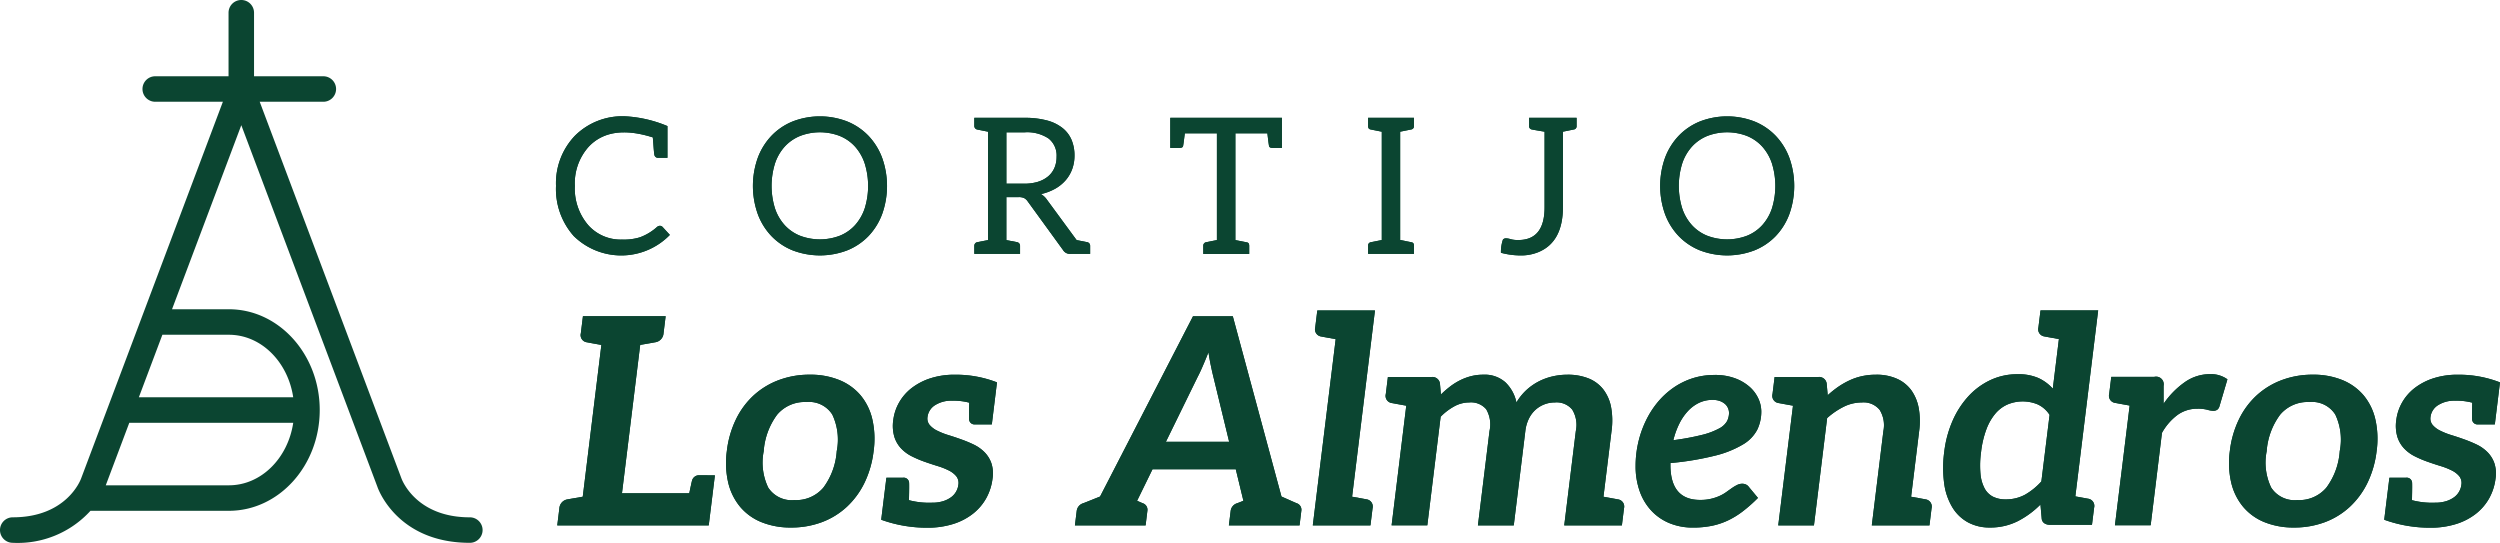 <svg xmlns="http://www.w3.org/2000/svg" width="238.5" height="51.785" viewBox="0 0 238.5 51.785">
  <g id="Grupo_1594" data-name="Grupo 1594" transform="translate(-1611 2176.014)">
    <g id="logo" transform="translate(1544.846 -2439.037)">
      <g id="Grupo_4" data-name="Grupo 4" transform="translate(119.202 274.119)">
        <path id="Trazado_21" data-name="Trazado 21" d="M138.244,276.811v3.027h-.879a.345.345,0,0,1-.37-.308c-.018-.073-.047-.347-.082-.825s-.058-.749-.064-.815q-4.059-1.287-6.115.887a5.214,5.214,0,0,0-1.323,3.741,5.344,5.344,0,0,0,1.3,3.77,4.135,4.135,0,0,0,3.2,1.349,5.143,5.143,0,0,0,1.712-.217,5,5,0,0,0,1.6-.961.467.467,0,0,1,.3-.135.368.368,0,0,1,.263.118l.688.751a6.473,6.473,0,0,1-9.168.109,6.759,6.759,0,0,1-1.693-4.783,6.553,6.553,0,0,1,1.812-4.792,6.417,6.417,0,0,1,4.8-1.848A12.051,12.051,0,0,1,138.244,276.811Z" transform="translate(-127.618 -275.879)" fill="#0b4531"/>
        <path id="Trazado_22" data-name="Trazado 22" d="M161.707,285.2a6.144,6.144,0,0,1-1.3,2.1,5.851,5.851,0,0,1-2.026,1.364,7.283,7.283,0,0,1-5.223,0,5.829,5.829,0,0,1-2.02-1.364,6.119,6.119,0,0,1-1.3-2.1,7.99,7.99,0,0,1,0-5.354,6.17,6.17,0,0,1,1.3-2.1,5.851,5.851,0,0,1,2.02-1.372,7.211,7.211,0,0,1,5.223,0,5.872,5.872,0,0,1,2.026,1.372,6.2,6.2,0,0,1,1.3,2.1,7.976,7.976,0,0,1,0,5.354Zm-1.667-4.824a4.567,4.567,0,0,0-.924-1.609,4.019,4.019,0,0,0-1.449-1.01,5.279,5.279,0,0,0-3.8,0,4.065,4.065,0,0,0-1.455,1.01,4.525,4.525,0,0,0-.929,1.609,7.21,7.21,0,0,0,0,4.289,4.505,4.505,0,0,0,.929,1.6,4.011,4.011,0,0,0,1.455,1.005,5.34,5.34,0,0,0,3.8,0,3.966,3.966,0,0,0,1.449-1.005,4.547,4.547,0,0,0,.924-1.6,7.21,7.21,0,0,0,0-4.289Z" transform="translate(-130.596 -275.879)" fill="#0b4531"/>
        <path id="Trazado_23" data-name="Trazado 23" d="M184.9,288.246v.782h-1.88a.77.77,0,0,1-.708-.371l-3.369-4.639a.985.985,0,0,0-.335-.312,1.218,1.218,0,0,0-.544-.095h-1.157v4.1l1.031.2a.346.346,0,0,1,.275.335v.782H173.85v-.782a.346.346,0,0,1,.277-.335l1.03-.2V277.369s-.873-.174-1.03-.206a.344.344,0,0,1-.277-.334v-.783h4.8a8.007,8.007,0,0,1,2.13.25,4.064,4.064,0,0,1,1.481.72,2.884,2.884,0,0,1,.866,1.137,3.814,3.814,0,0,1,.28,1.491,3.74,3.74,0,0,1-.217,1.287,3.414,3.414,0,0,1-.629,1.073,3.789,3.789,0,0,1-1.005.811,5.006,5.006,0,0,1-1.346.507,1.851,1.851,0,0,1,.581.553l2.817,3.835,1.016.2A.344.344,0,0,1,184.9,288.246Zm-4.974-6.1a2.8,2.8,0,0,0,.98-.526,2.192,2.192,0,0,0,.592-.811,2.634,2.634,0,0,0,.2-1.042,2.069,2.069,0,0,0-.765-1.749,3.7,3.7,0,0,0-2.279-.589h-1.745v4.9h1.665A4.481,4.481,0,0,0,179.924,282.149Z" transform="translate(-133.948 -275.902)" fill="#0b4531"/>
        <path id="Trazado_24" data-name="Trazado 24" d="M206.162,276.046v2.872h-.879c-.211,0-.329-.064-.352-.191s-.077-.527-.155-1.2h-3.053v10.183c.007,0,.081.016.227.046.465.091.763.149.892.177s.2.134.2.322v.779H198.66v-.779a.331.331,0,0,1,.3-.345c.2-.041.538-.109,1-.2V277.523H196.9c-.086.683-.139,1.086-.165,1.209s-.139.186-.343.186h-.879v-2.872h10.645Z" transform="translate(-136.915 -275.902)" fill="#0b4531"/>
        <path id="Trazado_25" data-name="Trazado 25" d="M220.435,277.369v10.336q.879.172,1.1.218t.217.326v.779h-4.375v-.779a.306.306,0,0,1,.272-.336l1.032-.209V277.369q-.87-.172-1.087-.218c-.146-.03-.218-.139-.218-.325v-.78h4.375v.78a.309.309,0,0,1-.281.334Z" transform="translate(-139.907 -275.902)" fill="#0b4531"/>
        <path id="Trazado_26" data-name="Trazado 26" d="M236.222,284.58v-7.211q-1.041-.172-1.2-.209a.307.307,0,0,1-.274-.334v-.78h4.529v.78a.306.306,0,0,1-.27.334l-1.032.209v7.175q0,3.344-2.338,4.312a4.345,4.345,0,0,1-1.694.318,7.286,7.286,0,0,1-1.884-.254,3.653,3.653,0,0,1,.194-1.264.4.4,0,0,1,.29-.114,1.635,1.635,0,0,1,.449.083,2.609,2.609,0,0,0,.724.08Q236.223,287.705,236.222,284.58Z" transform="translate(-141.918 -275.902)" fill="#0b4531"/>
        <path id="Trazado_27" data-name="Trazado 27" d="M261.986,285.2a6.106,6.106,0,0,1-1.3,2.1,5.831,5.831,0,0,1-2.025,1.364,7.281,7.281,0,0,1-5.222,0,5.841,5.841,0,0,1-2.021-1.364,6.134,6.134,0,0,1-1.3-2.1,8,8,0,0,1,0-5.354,6.185,6.185,0,0,1,1.3-2.1,5.862,5.862,0,0,1,2.021-1.372,7.209,7.209,0,0,1,5.222,0,5.852,5.852,0,0,1,2.025,1.372,6.157,6.157,0,0,1,1.3,2.1,7.99,7.99,0,0,1,0,5.354Zm-1.666-4.824a4.558,4.558,0,0,0-.925-1.609,4.012,4.012,0,0,0-1.449-1.01,5.279,5.279,0,0,0-3.8,0,4.051,4.051,0,0,0-1.453,1.01,4.527,4.527,0,0,0-.93,1.609,7.211,7.211,0,0,0,0,4.289,4.507,4.507,0,0,0,.93,1.6,4,4,0,0,0,1.453,1.005,5.34,5.34,0,0,0,3.8,0,3.959,3.959,0,0,0,1.449-1.005,4.538,4.538,0,0,0,.925-1.6,7.247,7.247,0,0,0,0-4.289Z" transform="translate(-144.326 -275.879)" fill="#0b4531"/>
        <path id="Trazado_28" data-name="Trazado 28" d="M142.789,313.156l-.343,2.79-.066.532-.179,1.452h-14.45l.2-1.622a.923.923,0,0,1,.8-.862l.179-.032.419-.073.834-.145,1.777-14.48-.8-.145-.4-.073c-.074-.016-.129-.026-.169-.033A.691.691,0,0,1,130,299.6l.2-1.623h7.89l-.2,1.623a.926.926,0,0,1-.8.862c-.041.007-.1.017-.177.033l-.419.073-.831.144-1.738,14.152h6.421q.218-1.049.261-1.2a.688.688,0,0,1,.706-.515Z" transform="translate(-127.636 -278.905)" fill="#0b4531"/>
        <path id="Trazado_29" data-name="Trazado 29" d="M157.213,304.949a5.245,5.245,0,0,1,2.022,1.448,5.5,5.5,0,0,1,1.126,2.29,8.366,8.366,0,0,1,.126,3.022,9.5,9.5,0,0,1-.87,3.036,7.749,7.749,0,0,1-1.69,2.3,7.212,7.212,0,0,1-2.38,1.463,8.255,8.255,0,0,1-2.938.51,7.333,7.333,0,0,1-2.821-.51,5.2,5.2,0,0,1-2.035-1.463,5.628,5.628,0,0,1-1.138-2.3,8.352,8.352,0,0,1-.131-3.036,9.369,9.369,0,0,1,.874-3.022,7.6,7.6,0,0,1,1.7-2.29,7.376,7.376,0,0,1,2.392-1.448,8.3,8.3,0,0,1,2.946-.511A7.27,7.27,0,0,1,157.213,304.949Zm-1.523,10.265a6.585,6.585,0,0,0,1.276-3.477,5.626,5.626,0,0,0-.419-3.49,2.613,2.613,0,0,0-2.467-1.2,3.432,3.432,0,0,0-2.8,1.207A6.614,6.614,0,0,0,150,311.737a5.526,5.526,0,0,0,.429,3.47,2.668,2.668,0,0,0,2.5,1.194A3.4,3.4,0,0,0,155.69,315.214Z" transform="translate(-130.19 -279.789)" fill="#0b4531"/>
        <path id="Trazado_30" data-name="Trazado 30" d="M174.181,314.331a5.136,5.136,0,0,1-.6,1.882,4.935,4.935,0,0,1-1.273,1.491,5.919,5.919,0,0,1-1.893.98,8.059,8.059,0,0,1-2.465.351,12.8,12.8,0,0,1-4.391-.759v0l.169-1.382.325-2.627h1.587a.513.513,0,0,1,.58.515c.007.132.011.51-.015,1.629a7.5,7.5,0,0,0,2.2.239,3.51,3.51,0,0,0,1.06-.144,2.612,2.612,0,0,0,.764-.38,1.712,1.712,0,0,0,.482-.545,1.784,1.784,0,0,0,.209-.64,1.036,1.036,0,0,0-.2-.815,2.19,2.19,0,0,0-.718-.552,6.656,6.656,0,0,0-1.066-.421q-.606-.185-1.232-.407a10.282,10.282,0,0,1-1.22-.517,3.669,3.669,0,0,1-1.025-.753,2.869,2.869,0,0,1-.649-1.117,3.727,3.727,0,0,1-.1-1.6,4.494,4.494,0,0,1,.549-1.656,4.643,4.643,0,0,1,1.182-1.372,5.9,5.9,0,0,1,1.785-.939,7.387,7.387,0,0,1,2.354-.351,10.794,10.794,0,0,1,4.023.731l0,0-.491,4.006h-1.589a.512.512,0,0,1-.58-.514c-.007-.13-.011-.495.012-1.558a5.844,5.844,0,0,0-1.623-.186,2.878,2.878,0,0,0-1.639.428,1.537,1.537,0,0,0-.717,1.117.959.959,0,0,0,.2.766,2.216,2.216,0,0,0,.72.545,6.879,6.879,0,0,0,1.057.421q.6.185,1.22.406a12.3,12.3,0,0,1,1.207.5,3.733,3.733,0,0,1,1.022.717,2.817,2.817,0,0,1,.659,1.042A3.124,3.124,0,0,1,174.181,314.331Z" transform="translate(-132.539 -279.789)" fill="#0b4531"/>
        <path id="Trazado_31" data-name="Trazado 31" d="M206.573,316.522l-.173,1.408h-6.742l.174-1.408a.879.879,0,0,1,.633-.709c.07-.027.264-.1.58-.23l-.071-.29-.657-2.714h-7.946l-1.384,2.83-.086.174.523.23a.649.649,0,0,1,.462.709l-.172,1.408h-6.742l.173-1.408a.882.882,0,0,1,.635-.709q.229-.088,1.59-.635l8.867-17.2h3.795l4.643,17.2c.824.366,1.3.578,1.435.635A.65.65,0,0,1,206.573,316.522Zm-12.925-6.565h6.037l-1.506-6.2q-.113-.449-.236-1.042c-.086-.4-.162-.835-.234-1.3q-.282.708-.541,1.31c-.172.4-.338.757-.5,1.062Z" transform="translate(-135.471 -278.905)" fill="#0b4531"/>
        <path id="Trazado_32" data-name="Trazado 32" d="M216.964,316.221l-.2,1.622h-5.5l.336-2.734.413-3.363.441-3.583.993-8.086-.8-.146-.4-.073c-.072-.013-.129-.023-.168-.032a.691.691,0,0,1-.585-.862l.2-1.622h5.5l-2.181,17.766.8.144.4.074.169.031A.693.693,0,0,1,216.964,316.221Z" transform="translate(-139.071 -278.818)" fill="#0b4531"/>
        <path id="Trazado_33" data-name="Trazado 33" d="M242.055,317.193l-.2,1.621h-5.5l1.106-9.009a2.8,2.8,0,0,0-.344-2.035,1.927,1.927,0,0,0-1.655-.684,2.771,2.771,0,0,0-.994.18,2.739,2.739,0,0,0-.85.517,2.808,2.808,0,0,0-.635.849,3.569,3.569,0,0,0-.338,1.173l-.329,2.683-.252,2.053-.189,1.538-.336,2.734H228.12l1.106-9.009a2.853,2.853,0,0,0-.318-2.07,1.9,1.9,0,0,0-1.611-.649,3,3,0,0,0-1.418.366,5.52,5.52,0,0,0-1.316,1l-.671,5.467-.6,4.894h-3.408l.7-5.7.7-5.717-.8-.145-.4-.074-.169-.031a.691.691,0,0,1-.584-.863l.2-1.622h4.174a.723.723,0,0,1,.792.621l.092,1.049a9.871,9.871,0,0,1,.873-.759,5.863,5.863,0,0,1,.942-.592,5.224,5.224,0,0,1,1.042-.394,4.621,4.621,0,0,1,1.184-.146,2.962,2.962,0,0,1,2.112.726,3.715,3.715,0,0,1,1.053,1.924,5.17,5.17,0,0,1,.975-1.207,5.427,5.427,0,0,1,1.191-.821,5.625,5.625,0,0,1,1.32-.469,6.274,6.274,0,0,1,1.365-.152,5.305,5.305,0,0,1,2.039.359,3.375,3.375,0,0,1,1.4,1.049,4.011,4.011,0,0,1,.738,1.682,7.115,7.115,0,0,1,.044,2.277l-.771,6.275q.507.091.8.145l.4.073.169.032A.69.69,0,0,1,242.055,317.193Z" transform="translate(-140.174 -279.789)" fill="#0b4531"/>
        <path id="Trazado_34" data-name="Trazado 34" d="M258.552,309.686a3.545,3.545,0,0,1-1.358,1.408,9.688,9.688,0,0,1-2.656,1.069,27.755,27.755,0,0,1-4.271.71v.18q0,3.338,2.828,3.338a4.375,4.375,0,0,0,1.9-.4,3.767,3.767,0,0,0,.633-.372c.19-.138.363-.261.526-.373a3.743,3.743,0,0,1,.476-.282,1.109,1.109,0,0,1,.511-.117.81.81,0,0,1,.331.075.68.68,0,0,1,.275.229l.87,1.048a14.493,14.493,0,0,1-1.434,1.27,7.951,7.951,0,0,1-1.435.883,6.841,6.841,0,0,1-1.546.511,8.989,8.989,0,0,1-1.779.165,5.783,5.783,0,0,1-2.249-.421,4.92,4.92,0,0,1-1.724-1.186,5.287,5.287,0,0,1-1.112-1.85,7.066,7.066,0,0,1-.394-2.421,9.966,9.966,0,0,1,.243-2.194,9.715,9.715,0,0,1,.7-2.041A8.665,8.665,0,0,1,249,307.133a7.592,7.592,0,0,1,1.5-1.407,6.933,6.933,0,0,1,1.836-.925,6.822,6.822,0,0,1,2.144-.331,5.462,5.462,0,0,1,1.952.318,4.4,4.4,0,0,1,1.394.82,3.369,3.369,0,0,1,.835,1.125,2.986,2.986,0,0,1,.275,1.214A3.96,3.96,0,0,1,258.552,309.686ZM253,307.126a3.539,3.539,0,0,0-1.069.794,5.075,5.075,0,0,0-.829,1.221,7.577,7.577,0,0,0-.558,1.552,23.818,23.818,0,0,0,2.752-.51,6.811,6.811,0,0,0,1.614-.608,1.829,1.829,0,0,0,.759-.7,1.759,1.759,0,0,0,.187-.8,1.126,1.126,0,0,0-.091-.428,1.081,1.081,0,0,0-.275-.393,1.542,1.542,0,0,0-.483-.29,1.993,1.993,0,0,0-.725-.117A2.956,2.956,0,0,0,253,307.126Z" transform="translate(-143.956 -279.794)" fill="#0b4531"/>
        <path id="Trazado_35" data-name="Trazado 35" d="M277.248,317.194l-.2,1.621h-5.5l1.106-9.009a2.785,2.785,0,0,0-.353-2.007,1.97,1.97,0,0,0-1.714-.711,3.862,3.862,0,0,0-1.7.4,7.157,7.157,0,0,0-1.6,1.09l-.551,4.492-.081.665-.289,2.345-.336,2.734h-3.407l.506-4.12.9-7.3q-.508-.091-.8-.145l-.4-.074-.169-.031a.692.692,0,0,1-.584-.863l.2-1.622h4.173a.724.724,0,0,1,.793.621l.1,1.118a9.558,9.558,0,0,1,1-.8,7.5,7.5,0,0,1,1.085-.62,5.717,5.717,0,0,1,1.187-.4,6.149,6.149,0,0,1,1.342-.138,4.73,4.73,0,0,1,2.007.394,3.412,3.412,0,0,1,1.362,1.1,4.254,4.254,0,0,1,.7,1.7,6.989,6.989,0,0,1,.042,2.172l-.769,6.275.8.145.4.073.17.032A.692.692,0,0,1,277.248,317.194Z" transform="translate(-146.026 -279.789)" fill="#0b4531"/>
        <path id="Trazado_36" data-name="Trazado 36" d="M295.138,317.786H291.13a.928.928,0,0,1-.546-.152.61.61,0,0,1-.246-.47l-.116-1.31a8.519,8.519,0,0,1-2.16,1.586,5.793,5.793,0,0,1-2.675.607,4.282,4.282,0,0,1-2.058-.482,3.969,3.969,0,0,1-1.484-1.4,5.893,5.893,0,0,1-.8-2.263,11.133,11.133,0,0,1,0-3.084,10.406,10.406,0,0,1,.79-2.939,8.422,8.422,0,0,1,1.509-2.346,6.724,6.724,0,0,1,2.108-1.552,6,6,0,0,1,2.587-.558,4.749,4.749,0,0,1,1.99.364A4.2,4.2,0,0,1,291.4,304.8l.582-4.73-.8-.145-.4-.073-.17-.032a.691.691,0,0,1-.584-.862l.2-1.622h5.5l-2.178,17.741.69.125.355.066.162.029a.693.693,0,0,1,.584.863ZM291.094,307.3a2.712,2.712,0,0,0-1.14-1,3.747,3.747,0,0,0-2.87.007,3.238,3.238,0,0,0-1.171.883,5.076,5.076,0,0,0-.853,1.5,9.145,9.145,0,0,0-.5,2.131,9.37,9.37,0,0,0-.059,2.105,3.628,3.628,0,0,0,.4,1.4,1.89,1.89,0,0,0,.808.787,2.627,2.627,0,0,0,1.176.249,3.789,3.789,0,0,0,1.87-.449,6.324,6.324,0,0,0,1.555-1.263Z" transform="translate(-148.611 -278.818)" fill="#0b4531"/>
        <path id="Trazado_37" data-name="Trazado 37" d="M310.569,304.874l-.754,2.552a.623.623,0,0,1-.224.352.669.669,0,0,1-.386.1,2.184,2.184,0,0,1-.553-.1,3.622,3.622,0,0,0-.939-.1,3.2,3.2,0,0,0-1.894.586,5.373,5.373,0,0,0-1.495,1.718l-.6,4.925-.478,3.891h-3.408l.336-2.734.2-1.622.12-.965.748-6.1c-1.15-.207-1.162-.213-1.369-.25a.691.691,0,0,1-.584-.863l.2-1.622h4.09a.73.73,0,0,1,.9.856l0,1.711a8.067,8.067,0,0,1,2.033-2.07,4.167,4.167,0,0,1,2.383-.759A2.691,2.691,0,0,1,310.569,304.874Z" transform="translate(-151.121 -279.783)" fill="#0b4531"/>
        <path id="Trazado_38" data-name="Trazado 38" d="M323.347,304.949a5.245,5.245,0,0,1,2.022,1.448,5.5,5.5,0,0,1,1.126,2.29,8.364,8.364,0,0,1,.126,3.022,9.5,9.5,0,0,1-.87,3.036,7.749,7.749,0,0,1-1.69,2.3,7.2,7.2,0,0,1-2.38,1.463,8.255,8.255,0,0,1-2.938.51,7.332,7.332,0,0,1-2.821-.51,5.2,5.2,0,0,1-2.035-1.463,5.627,5.627,0,0,1-1.138-2.3,8.351,8.351,0,0,1-.131-3.036,9.369,9.369,0,0,1,.874-3.022,7.6,7.6,0,0,1,1.7-2.29,7.376,7.376,0,0,1,2.392-1.448,8.3,8.3,0,0,1,2.946-.511A7.27,7.27,0,0,1,323.347,304.949Zm-1.523,10.265a6.585,6.585,0,0,0,1.276-3.477,5.626,5.626,0,0,0-.419-3.49,2.613,2.613,0,0,0-2.467-1.2,3.432,3.432,0,0,0-2.8,1.207,6.622,6.622,0,0,0-1.283,3.483,5.527,5.527,0,0,0,.429,3.47,2.668,2.668,0,0,0,2.5,1.194A3.4,3.4,0,0,0,321.824,315.214Z" transform="translate(-152.938 -279.789)" fill="#0b4531"/>
        <path id="Trazado_39" data-name="Trazado 39" d="M340.315,314.331a5.137,5.137,0,0,1-.6,1.882,4.935,4.935,0,0,1-1.273,1.491,5.918,5.918,0,0,1-1.893.98,8.059,8.059,0,0,1-2.465.351,12.8,12.8,0,0,1-4.391-.759v0l.169-1.382.325-2.627h1.587a.513.513,0,0,1,.58.515c.007.132.011.51-.015,1.629a7.5,7.5,0,0,0,2.2.239,3.51,3.51,0,0,0,1.06-.144,2.612,2.612,0,0,0,.764-.38,1.713,1.713,0,0,0,.482-.545,1.785,1.785,0,0,0,.209-.64,1.036,1.036,0,0,0-.2-.815,2.19,2.19,0,0,0-.718-.552,6.656,6.656,0,0,0-1.066-.421q-.606-.185-1.232-.407a10.282,10.282,0,0,1-1.22-.517,3.668,3.668,0,0,1-1.025-.753,2.868,2.868,0,0,1-.649-1.117,3.715,3.715,0,0,1-.1-1.6,4.493,4.493,0,0,1,.548-1.656,4.642,4.642,0,0,1,1.182-1.372,5.9,5.9,0,0,1,1.785-.939,7.387,7.387,0,0,1,2.354-.351,10.794,10.794,0,0,1,4.023.731l0,0-.491,4.006h-1.589a.512.512,0,0,1-.58-.514c-.007-.13-.011-.495.012-1.558a5.844,5.844,0,0,0-1.623-.186,2.878,2.878,0,0,0-1.639.428,1.537,1.537,0,0,0-.717,1.117.959.959,0,0,0,.2.766,2.216,2.216,0,0,0,.72.545,6.878,6.878,0,0,0,1.057.421q.6.185,1.22.406a12.407,12.407,0,0,1,1.208.5,3.742,3.742,0,0,1,1.021.717,2.815,2.815,0,0,1,.659,1.042A3.124,3.124,0,0,1,340.315,314.331Z" transform="translate(-155.286 -279.789)" fill="#0b4531"/>
      </g>
      <path id="Trazado_40" data-name="Trazado 40" d="M110.976,312.376c-5.12,0-6.465-3.55-6.529-3.725L90.93,272.731H97a1.216,1.216,0,1,0,0-2.432H90.389v-6.06a1.216,1.216,0,1,0-2.432,0v6.06H80.963a1.216,1.216,0,1,0,0,2.432h6.454L73.89,308.675c-.054.151-1.4,3.7-6.52,3.7a1.216,1.216,0,0,0,0,2.432,9.385,9.385,0,0,0,7.415-3.054H87.991c4.778,0,8.665-4.313,8.665-9.613s-3.887-9.614-8.665-9.614H82.565l6.609-17.56,12.987,34.508c.074.218,1.911,5.334,8.816,5.334a1.216,1.216,0,0,0,0-2.432Zm-22.986-3.054H76.244l2.245-5.966H94.128C93.624,306.738,91.068,309.321,87.991,309.321Zm0-14.363c3.077,0,5.633,2.584,6.137,5.966H79.4l2.245-5.966Z" transform="translate(0 0)" fill="#0b4531"/>
    </g>
    <g id="Grupo_1593" data-name="Grupo 1593" transform="translate(1664.048 -2164.918)">
      <path id="Trazado_21-2" data-name="Trazado 21" d="M138.244,276.811v3.027h-.879a.345.345,0,0,1-.37-.308c-.018-.073-.047-.347-.082-.825s-.058-.749-.064-.815q-4.059-1.287-6.115.887a5.214,5.214,0,0,0-1.323,3.741,5.344,5.344,0,0,0,1.3,3.77,4.135,4.135,0,0,0,3.2,1.349,5.143,5.143,0,0,0,1.712-.217,5,5,0,0,0,1.6-.961.467.467,0,0,1,.3-.135.368.368,0,0,1,.263.118l.688.751a6.473,6.473,0,0,1-9.168.109,6.759,6.759,0,0,1-1.693-4.783,6.553,6.553,0,0,1,1.812-4.792,6.417,6.417,0,0,1,4.8-1.848A12.051,12.051,0,0,1,138.244,276.811Z" transform="translate(-127.618 -275.879)" fill="#0b4531"/>
      <path id="Trazado_22-2" data-name="Trazado 22" d="M161.707,285.2a6.144,6.144,0,0,1-1.3,2.1,5.851,5.851,0,0,1-2.026,1.364,7.283,7.283,0,0,1-5.223,0,5.829,5.829,0,0,1-2.02-1.364,6.119,6.119,0,0,1-1.3-2.1,7.99,7.99,0,0,1,0-5.354,6.17,6.17,0,0,1,1.3-2.1,5.851,5.851,0,0,1,2.02-1.372,7.211,7.211,0,0,1,5.223,0,5.872,5.872,0,0,1,2.026,1.372,6.2,6.2,0,0,1,1.3,2.1,7.976,7.976,0,0,1,0,5.354Zm-1.667-4.824a4.567,4.567,0,0,0-.924-1.609,4.019,4.019,0,0,0-1.449-1.01,5.279,5.279,0,0,0-3.8,0,4.065,4.065,0,0,0-1.455,1.01,4.525,4.525,0,0,0-.929,1.609,7.21,7.21,0,0,0,0,4.289,4.505,4.505,0,0,0,.929,1.6,4.011,4.011,0,0,0,1.455,1.005,5.34,5.34,0,0,0,3.8,0,3.966,3.966,0,0,0,1.449-1.005,4.547,4.547,0,0,0,.924-1.6,7.21,7.21,0,0,0,0-4.289Z" transform="translate(-130.596 -275.879)" fill="#0b4531"/>
      <path id="Trazado_23-2" data-name="Trazado 23" d="M184.9,288.246v.782h-1.88a.77.77,0,0,1-.708-.371l-3.369-4.639a.985.985,0,0,0-.335-.312,1.218,1.218,0,0,0-.544-.095h-1.157v4.1l1.031.2a.346.346,0,0,1,.275.335v.782H173.85v-.782a.346.346,0,0,1,.277-.335l1.03-.2V277.369s-.873-.174-1.03-.206a.344.344,0,0,1-.277-.334v-.783h4.8a8.007,8.007,0,0,1,2.13.25,4.064,4.064,0,0,1,1.481.72,2.884,2.884,0,0,1,.866,1.137,3.814,3.814,0,0,1,.28,1.491,3.74,3.74,0,0,1-.217,1.287,3.414,3.414,0,0,1-.629,1.073,3.789,3.789,0,0,1-1.005.811,5.006,5.006,0,0,1-1.346.507,1.851,1.851,0,0,1,.581.553l2.817,3.835,1.016.2A.344.344,0,0,1,184.9,288.246Zm-4.974-6.1a2.8,2.8,0,0,0,.98-.526,2.192,2.192,0,0,0,.592-.811,2.634,2.634,0,0,0,.2-1.042,2.069,2.069,0,0,0-.765-1.749,3.7,3.7,0,0,0-2.279-.589h-1.745v4.9h1.665A4.481,4.481,0,0,0,179.924,282.149Z" transform="translate(-133.948 -275.902)" fill="#0b4531"/>
      <path id="Trazado_24-2" data-name="Trazado 24" d="M206.162,276.046v2.872h-.879c-.211,0-.329-.064-.352-.191s-.077-.527-.155-1.2h-3.053v10.183c.007,0,.081.016.227.046.465.091.763.149.892.177s.2.134.2.322v.779H198.66v-.779a.331.331,0,0,1,.3-.345c.2-.041.538-.109,1-.2V277.523H196.9c-.086.683-.139,1.086-.165,1.209s-.139.186-.343.186h-.879v-2.872h10.645Z" transform="translate(-136.915 -275.902)" fill="#0b4531"/>
      <path id="Trazado_25-2" data-name="Trazado 25" d="M220.435,277.369v10.336q.879.172,1.1.218t.217.326v.779h-4.375v-.779a.306.306,0,0,1,.272-.336l1.032-.209V277.369q-.87-.172-1.087-.218c-.146-.03-.218-.139-.218-.325v-.78h4.375v.78a.309.309,0,0,1-.281.334Z" transform="translate(-139.907 -275.902)" fill="#0b4531"/>
      <path id="Trazado_26-2" data-name="Trazado 26" d="M236.222,284.58v-7.211q-1.041-.172-1.2-.209a.307.307,0,0,1-.274-.334v-.78h4.529v.78a.306.306,0,0,1-.27.334l-1.032.209v7.175q0,3.344-2.338,4.312a4.345,4.345,0,0,1-1.694.318,7.286,7.286,0,0,1-1.884-.254,3.653,3.653,0,0,1,.194-1.264.4.4,0,0,1,.29-.114,1.635,1.635,0,0,1,.449.083,2.609,2.609,0,0,0,.724.08Q236.223,287.705,236.222,284.58Z" transform="translate(-141.918 -275.902)" fill="#0b4531"/>
      <path id="Trazado_27-2" data-name="Trazado 27" d="M261.986,285.2a6.106,6.106,0,0,1-1.3,2.1,5.831,5.831,0,0,1-2.025,1.364,7.281,7.281,0,0,1-5.222,0,5.841,5.841,0,0,1-2.021-1.364,6.134,6.134,0,0,1-1.3-2.1,8,8,0,0,1,0-5.354,6.185,6.185,0,0,1,1.3-2.1,5.862,5.862,0,0,1,2.021-1.372,7.209,7.209,0,0,1,5.222,0,5.852,5.852,0,0,1,2.025,1.372,6.157,6.157,0,0,1,1.3,2.1,7.99,7.99,0,0,1,0,5.354Zm-1.666-4.824a4.558,4.558,0,0,0-.925-1.609,4.012,4.012,0,0,0-1.449-1.01,5.279,5.279,0,0,0-3.8,0,4.051,4.051,0,0,0-1.453,1.01,4.527,4.527,0,0,0-.93,1.609,7.211,7.211,0,0,0,0,4.289,4.507,4.507,0,0,0,.93,1.6,4,4,0,0,0,1.453,1.005,5.34,5.34,0,0,0,3.8,0,3.959,3.959,0,0,0,1.449-1.005,4.538,4.538,0,0,0,.925-1.6,7.247,7.247,0,0,0,0-4.289Z" transform="translate(-144.326 -275.879)" fill="#0b4531"/>
      <path id="Trazado_28-2" data-name="Trazado 28" d="M142.789,313.156l-.343,2.79-.066.532-.179,1.452h-14.45l.2-1.622a.923.923,0,0,1,.8-.862l.179-.032.419-.073.834-.145,1.777-14.48-.8-.145-.4-.073c-.074-.016-.129-.026-.169-.033A.691.691,0,0,1,130,299.6l.2-1.623h7.89l-.2,1.623a.926.926,0,0,1-.8.862c-.041.007-.1.017-.177.033l-.419.073-.831.144-1.738,14.152h6.421q.218-1.049.261-1.2a.688.688,0,0,1,.706-.515Z" transform="translate(-127.636 -278.905)" fill="#0b4531"/>
      <path id="Trazado_29-2" data-name="Trazado 29" d="M157.213,304.949a5.245,5.245,0,0,1,2.022,1.448,5.5,5.5,0,0,1,1.126,2.29,8.366,8.366,0,0,1,.126,3.022,9.5,9.5,0,0,1-.87,3.036,7.749,7.749,0,0,1-1.69,2.3,7.212,7.212,0,0,1-2.38,1.463,8.255,8.255,0,0,1-2.938.51,7.333,7.333,0,0,1-2.821-.51,5.2,5.2,0,0,1-2.035-1.463,5.628,5.628,0,0,1-1.138-2.3,8.352,8.352,0,0,1-.131-3.036,9.369,9.369,0,0,1,.874-3.022,7.6,7.6,0,0,1,1.7-2.29,7.376,7.376,0,0,1,2.392-1.448,8.3,8.3,0,0,1,2.946-.511A7.27,7.27,0,0,1,157.213,304.949Zm-1.523,10.265a6.585,6.585,0,0,0,1.276-3.477,5.626,5.626,0,0,0-.419-3.49,2.613,2.613,0,0,0-2.467-1.2,3.432,3.432,0,0,0-2.8,1.207A6.614,6.614,0,0,0,150,311.737a5.526,5.526,0,0,0,.429,3.47,2.668,2.668,0,0,0,2.5,1.194A3.4,3.4,0,0,0,155.69,315.214Z" transform="translate(-130.19 -279.789)" fill="#0b4531"/>
      <path id="Trazado_30-2" data-name="Trazado 30" d="M174.181,314.331a5.136,5.136,0,0,1-.6,1.882,4.935,4.935,0,0,1-1.273,1.491,5.919,5.919,0,0,1-1.893.98,8.059,8.059,0,0,1-2.465.351,12.8,12.8,0,0,1-4.391-.759v0l.169-1.382.325-2.627h1.587a.513.513,0,0,1,.58.515c.007.132.011.51-.015,1.629a7.5,7.5,0,0,0,2.2.239,3.51,3.51,0,0,0,1.06-.144,2.612,2.612,0,0,0,.764-.38,1.712,1.712,0,0,0,.482-.545,1.784,1.784,0,0,0,.209-.64,1.036,1.036,0,0,0-.2-.815,2.19,2.19,0,0,0-.718-.552,6.656,6.656,0,0,0-1.066-.421q-.606-.185-1.232-.407a10.282,10.282,0,0,1-1.22-.517,3.669,3.669,0,0,1-1.025-.753,2.869,2.869,0,0,1-.649-1.117,3.727,3.727,0,0,1-.1-1.6,4.494,4.494,0,0,1,.549-1.656,4.643,4.643,0,0,1,1.182-1.372,5.9,5.9,0,0,1,1.785-.939,7.387,7.387,0,0,1,2.354-.351,10.794,10.794,0,0,1,4.023.731l0,0-.491,4.006h-1.589a.512.512,0,0,1-.58-.514c-.007-.13-.011-.495.012-1.558a5.844,5.844,0,0,0-1.623-.186,2.878,2.878,0,0,0-1.639.428,1.537,1.537,0,0,0-.717,1.117.959.959,0,0,0,.2.766,2.216,2.216,0,0,0,.72.545,6.879,6.879,0,0,0,1.057.421q.6.185,1.22.406a12.3,12.3,0,0,1,1.207.5,3.733,3.733,0,0,1,1.022.717,2.817,2.817,0,0,1,.659,1.042A3.124,3.124,0,0,1,174.181,314.331Z" transform="translate(-132.539 -279.789)" fill="#0b4531"/>
      <path id="Trazado_31-2" data-name="Trazado 31" d="M206.573,316.522l-.173,1.408h-6.742l.174-1.408a.879.879,0,0,1,.633-.709c.07-.027.264-.1.58-.23l-.071-.29-.657-2.714h-7.946l-1.384,2.83-.086.174.523.23a.649.649,0,0,1,.462.709l-.172,1.408h-6.742l.173-1.408a.882.882,0,0,1,.635-.709q.229-.088,1.59-.635l8.867-17.2h3.795l4.643,17.2c.824.366,1.3.578,1.435.635A.65.65,0,0,1,206.573,316.522Zm-12.925-6.565h6.037l-1.506-6.2q-.113-.449-.236-1.042c-.086-.4-.162-.835-.234-1.3q-.282.708-.541,1.31c-.172.4-.338.757-.5,1.062Z" transform="translate(-135.471 -278.905)" fill="#0b4531"/>
      <path id="Trazado_32-2" data-name="Trazado 32" d="M216.964,316.221l-.2,1.622h-5.5l.336-2.734.413-3.363.441-3.583.993-8.086-.8-.146-.4-.073c-.072-.013-.129-.023-.168-.032a.691.691,0,0,1-.585-.862l.2-1.622h5.5l-2.181,17.766.8.144.4.074.169.031A.693.693,0,0,1,216.964,316.221Z" transform="translate(-139.071 -278.818)" fill="#0b4531"/>
      <path id="Trazado_33-2" data-name="Trazado 33" d="M242.055,317.193l-.2,1.621h-5.5l1.106-9.009a2.8,2.8,0,0,0-.344-2.035,1.927,1.927,0,0,0-1.655-.684,2.771,2.771,0,0,0-.994.18,2.739,2.739,0,0,0-.85.517,2.808,2.808,0,0,0-.635.849,3.569,3.569,0,0,0-.338,1.173l-.329,2.683-.252,2.053-.189,1.538-.336,2.734H228.12l1.106-9.009a2.853,2.853,0,0,0-.318-2.07,1.9,1.9,0,0,0-1.611-.649,3,3,0,0,0-1.418.366,5.52,5.52,0,0,0-1.316,1l-.671,5.467-.6,4.894h-3.408l.7-5.7.7-5.717-.8-.145-.4-.074-.169-.031a.691.691,0,0,1-.584-.863l.2-1.622h4.174a.723.723,0,0,1,.792.621l.092,1.049a9.871,9.871,0,0,1,.873-.759,5.863,5.863,0,0,1,.942-.592,5.224,5.224,0,0,1,1.042-.394,4.621,4.621,0,0,1,1.184-.146,2.962,2.962,0,0,1,2.112.726,3.715,3.715,0,0,1,1.053,1.924,5.17,5.17,0,0,1,.975-1.207,5.427,5.427,0,0,1,1.191-.821,5.625,5.625,0,0,1,1.32-.469,6.274,6.274,0,0,1,1.365-.152,5.305,5.305,0,0,1,2.039.359,3.375,3.375,0,0,1,1.4,1.049,4.011,4.011,0,0,1,.738,1.682,7.115,7.115,0,0,1,.044,2.277l-.771,6.275q.507.091.8.145l.4.073.169.032A.69.69,0,0,1,242.055,317.193Z" transform="translate(-140.174 -279.789)" fill="#0b4531"/>
      <path id="Trazado_34-2" data-name="Trazado 34" d="M258.552,309.686a3.545,3.545,0,0,1-1.358,1.408,9.688,9.688,0,0,1-2.656,1.069,27.755,27.755,0,0,1-4.271.71v.18q0,3.338,2.828,3.338a4.375,4.375,0,0,0,1.9-.4,3.767,3.767,0,0,0,.633-.372c.19-.138.363-.261.526-.373a3.743,3.743,0,0,1,.476-.282,1.109,1.109,0,0,1,.511-.117.81.81,0,0,1,.331.075.68.68,0,0,1,.275.229l.87,1.048a14.493,14.493,0,0,1-1.434,1.27,7.951,7.951,0,0,1-1.435.883,6.841,6.841,0,0,1-1.546.511,8.989,8.989,0,0,1-1.779.165,5.783,5.783,0,0,1-2.249-.421,4.92,4.92,0,0,1-1.724-1.186,5.287,5.287,0,0,1-1.112-1.85,7.066,7.066,0,0,1-.394-2.421,9.966,9.966,0,0,1,.243-2.194,9.715,9.715,0,0,1,.7-2.041A8.665,8.665,0,0,1,249,307.133a7.592,7.592,0,0,1,1.5-1.407,6.933,6.933,0,0,1,1.836-.925,6.822,6.822,0,0,1,2.144-.331,5.462,5.462,0,0,1,1.952.318,4.4,4.4,0,0,1,1.394.82,3.369,3.369,0,0,1,.835,1.125,2.986,2.986,0,0,1,.275,1.214A3.96,3.96,0,0,1,258.552,309.686ZM253,307.126a3.539,3.539,0,0,0-1.069.794,5.075,5.075,0,0,0-.829,1.221,7.577,7.577,0,0,0-.558,1.552,23.818,23.818,0,0,0,2.752-.51,6.811,6.811,0,0,0,1.614-.608,1.829,1.829,0,0,0,.759-.7,1.759,1.759,0,0,0,.187-.8,1.126,1.126,0,0,0-.091-.428,1.081,1.081,0,0,0-.275-.393,1.542,1.542,0,0,0-.483-.29,1.993,1.993,0,0,0-.725-.117A2.956,2.956,0,0,0,253,307.126Z" transform="translate(-143.956 -279.794)" fill="#0b4531"/>
      <path id="Trazado_35-2" data-name="Trazado 35" d="M277.248,317.194l-.2,1.621h-5.5l1.106-9.009a2.785,2.785,0,0,0-.353-2.007,1.97,1.97,0,0,0-1.714-.711,3.862,3.862,0,0,0-1.7.4,7.157,7.157,0,0,0-1.6,1.09l-.551,4.492-.081.665-.289,2.345-.336,2.734h-3.407l.506-4.12.9-7.3q-.508-.091-.8-.145l-.4-.074-.169-.031a.692.692,0,0,1-.584-.863l.2-1.622h4.173a.724.724,0,0,1,.793.621l.1,1.118a9.558,9.558,0,0,1,1-.8,7.5,7.5,0,0,1,1.085-.62,5.717,5.717,0,0,1,1.187-.4,6.149,6.149,0,0,1,1.342-.138,4.73,4.73,0,0,1,2.007.394,3.412,3.412,0,0,1,1.362,1.1,4.254,4.254,0,0,1,.7,1.7,6.989,6.989,0,0,1,.042,2.172l-.769,6.275.8.145.4.073.17.032A.692.692,0,0,1,277.248,317.194Z" transform="translate(-146.026 -279.789)" fill="#0b4531"/>
      <path id="Trazado_36-2" data-name="Trazado 36" d="M295.138,317.786H291.13a.928.928,0,0,1-.546-.152.61.61,0,0,1-.246-.47l-.116-1.31a8.519,8.519,0,0,1-2.16,1.586,5.793,5.793,0,0,1-2.675.607,4.282,4.282,0,0,1-2.058-.482,3.969,3.969,0,0,1-1.484-1.4,5.893,5.893,0,0,1-.8-2.263,11.133,11.133,0,0,1,0-3.084,10.406,10.406,0,0,1,.79-2.939,8.422,8.422,0,0,1,1.509-2.346,6.724,6.724,0,0,1,2.108-1.552,6,6,0,0,1,2.587-.558,4.749,4.749,0,0,1,1.99.364A4.2,4.2,0,0,1,291.4,304.8l.582-4.73-.8-.145-.4-.073-.17-.032a.691.691,0,0,1-.584-.862l.2-1.622h5.5l-2.178,17.741.69.125.355.066.162.029a.693.693,0,0,1,.584.863ZM291.094,307.3a2.712,2.712,0,0,0-1.14-1,3.747,3.747,0,0,0-2.87.007,3.238,3.238,0,0,0-1.171.883,5.076,5.076,0,0,0-.853,1.5,9.145,9.145,0,0,0-.5,2.131,9.37,9.37,0,0,0-.059,2.105,3.628,3.628,0,0,0,.4,1.4,1.89,1.89,0,0,0,.808.787,2.627,2.627,0,0,0,1.176.249,3.789,3.789,0,0,0,1.87-.449,6.324,6.324,0,0,0,1.555-1.263Z" transform="translate(-148.611 -278.818)" fill="#0b4531"/>
      <path id="Trazado_37-2" data-name="Trazado 37" d="M310.569,304.874l-.754,2.552a.623.623,0,0,1-.224.352.669.669,0,0,1-.386.1,2.184,2.184,0,0,1-.553-.1,3.622,3.622,0,0,0-.939-.1,3.2,3.2,0,0,0-1.894.586,5.373,5.373,0,0,0-1.495,1.718l-.6,4.925-.478,3.891h-3.408l.336-2.734.2-1.622.12-.965.748-6.1c-1.15-.207-1.162-.213-1.369-.25a.691.691,0,0,1-.584-.863l.2-1.622h4.09a.73.73,0,0,1,.9.856l0,1.711a8.067,8.067,0,0,1,2.033-2.07,4.167,4.167,0,0,1,2.383-.759A2.691,2.691,0,0,1,310.569,304.874Z" transform="translate(-151.121 -279.783)" fill="#0b4531"/>
      <path id="Trazado_38-2" data-name="Trazado 38" d="M323.347,304.949a5.245,5.245,0,0,1,2.022,1.448,5.5,5.5,0,0,1,1.126,2.29,8.364,8.364,0,0,1,.126,3.022,9.5,9.5,0,0,1-.87,3.036,7.749,7.749,0,0,1-1.69,2.3,7.2,7.2,0,0,1-2.38,1.463,8.255,8.255,0,0,1-2.938.51,7.332,7.332,0,0,1-2.821-.51,5.2,5.2,0,0,1-2.035-1.463,5.627,5.627,0,0,1-1.138-2.3,8.351,8.351,0,0,1-.131-3.036,9.369,9.369,0,0,1,.874-3.022,7.6,7.6,0,0,1,1.7-2.29,7.376,7.376,0,0,1,2.392-1.448,8.3,8.3,0,0,1,2.946-.511A7.27,7.27,0,0,1,323.347,304.949Zm-1.523,10.265a6.585,6.585,0,0,0,1.276-3.477,5.626,5.626,0,0,0-.419-3.49,2.613,2.613,0,0,0-2.467-1.2,3.432,3.432,0,0,0-2.8,1.207,6.622,6.622,0,0,0-1.283,3.483,5.527,5.527,0,0,0,.429,3.47,2.668,2.668,0,0,0,2.5,1.194A3.4,3.4,0,0,0,321.824,315.214Z" transform="translate(-152.938 -279.789)" fill="#0b4531"/>
      <path id="Trazado_39-2" data-name="Trazado 39" d="M340.315,314.331a5.137,5.137,0,0,1-.6,1.882,4.935,4.935,0,0,1-1.273,1.491,5.918,5.918,0,0,1-1.893.98,8.059,8.059,0,0,1-2.465.351,12.8,12.8,0,0,1-4.391-.759v0l.169-1.382.325-2.627h1.587a.513.513,0,0,1,.58.515c.007.132.011.51-.015,1.629a7.5,7.5,0,0,0,2.2.239,3.51,3.51,0,0,0,1.06-.144,2.612,2.612,0,0,0,.764-.38,1.713,1.713,0,0,0,.482-.545,1.785,1.785,0,0,0,.209-.64,1.036,1.036,0,0,0-.2-.815,2.19,2.19,0,0,0-.718-.552,6.656,6.656,0,0,0-1.066-.421q-.606-.185-1.232-.407a10.282,10.282,0,0,1-1.22-.517,3.668,3.668,0,0,1-1.025-.753,2.868,2.868,0,0,1-.649-1.117,3.715,3.715,0,0,1-.1-1.6,4.493,4.493,0,0,1,.548-1.656,4.642,4.642,0,0,1,1.182-1.372,5.9,5.9,0,0,1,1.785-.939,7.387,7.387,0,0,1,2.354-.351,10.794,10.794,0,0,1,4.023.731l0,0-.491,4.006h-1.589a.512.512,0,0,1-.58-.514c-.007-.13-.011-.495.012-1.558a5.844,5.844,0,0,0-1.623-.186,2.878,2.878,0,0,0-1.639.428,1.537,1.537,0,0,0-.717,1.117.959.959,0,0,0,.2.766,2.216,2.216,0,0,0,.72.545,6.878,6.878,0,0,0,1.057.421q.6.185,1.22.406a12.407,12.407,0,0,1,1.208.5,3.742,3.742,0,0,1,1.021.717,2.815,2.815,0,0,1,.659,1.042A3.124,3.124,0,0,1,340.315,314.331Z" transform="translate(-155.286 -279.789)" fill="#0b4531"/>
    </g>
  </g>
</svg>
